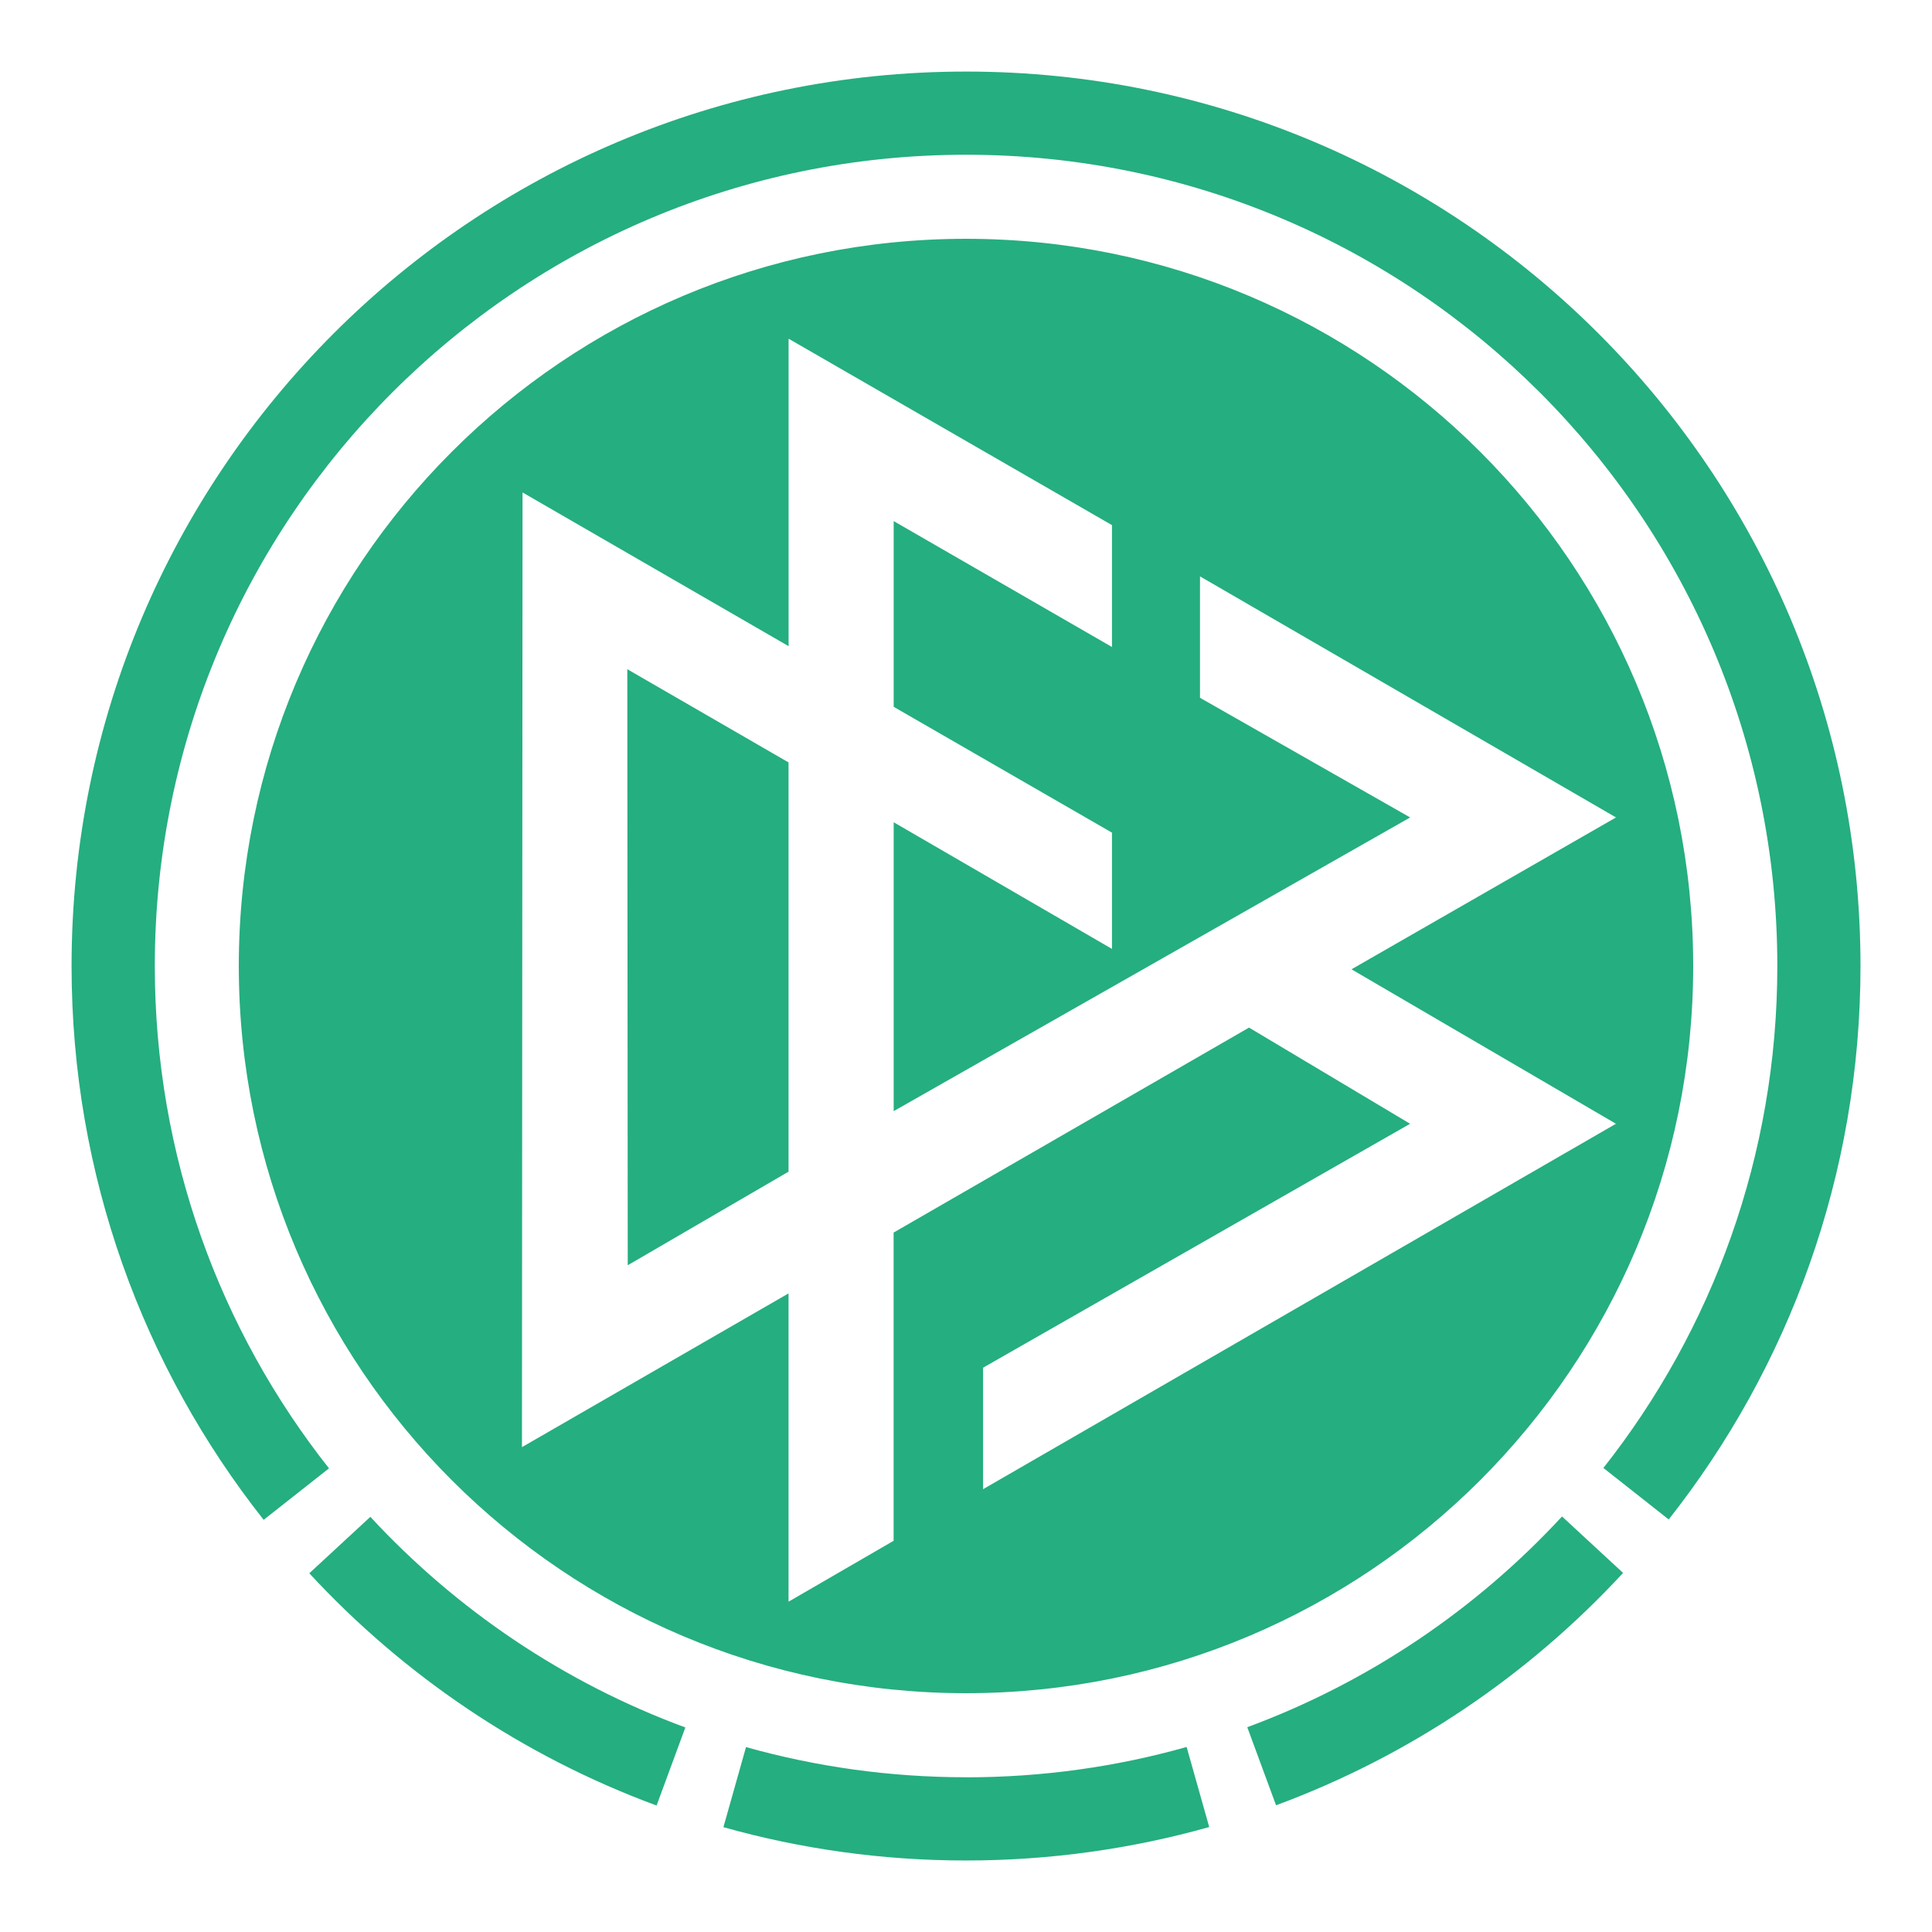 <svg xmlns="http://www.w3.org/2000/svg" viewBox="0 0 306.14 306.14">
  <circle cx="153.07" cy="153.07" r="153.07" fill="none"/>
  <path fill="#25ae80" d="m247.51 240.29 9.68 8.95c-15.03 16.27-33.82 29-54.99 36.82l-4.56-12.37c19.2-7.1 36.25-18.65 49.88-33.4Zm-94.44 41.33c-12.08 0-23.78-1.67-34.86-4.78l-3.58 12.69c12.22 3.44 25.12 5.28 38.44 5.28s26.28-1.85 38.54-5.3l-3.58-12.69c-11.11 3.14-22.84 4.81-34.96 4.81Zm-94.38-41.27-9.68 8.95c15.04 16.26 33.85 28.99 55.03 36.8l4.56-12.37c-19.21-7.08-36.27-18.63-49.91-33.37Zm205.73.42c19.03-24.13 30.39-54.59 30.39-87.7 0-78.28-63.46-141.73-141.73-141.73S11.34 74.79 11.34 153.07c0 33.14 11.38 63.63 30.44 87.76l10.35-8.16c-17.29-21.89-27.6-49.54-27.6-79.6 0-71 57.55-128.55 128.55-128.55s128.55 57.55 128.55 128.55c0 30.03-10.3 57.66-27.56 79.54l10.35 8.16ZM153.07 37.84c-63.64 0-115.23 51.59-115.23 115.23S89.43 268.3 153.07 268.3 268.3 216.71 268.3 153.07 216.71 37.84 153.07 37.84Zm61.08 115.75 41.91 24.48-100.28 57.9v-19.25l67.66-38.65-25.52-15.24-56.32 32.48v48.84l-16.65 9.65v-48.85l-42.24 24.36.09-151.28 42.16 24.36V53.67l51.24 29.54v19.31l-34.59-19.95V112l34.59 19.94v18.42l-34.59-20.07v45.78l81.84-46.54-33.3-18.96V91.33l65.92 38.2-41.91 24.06Zm-89.2-32.78L99.4 106.04l.07 94.45 25.48-14.83v-64.85Z"/>
</svg>